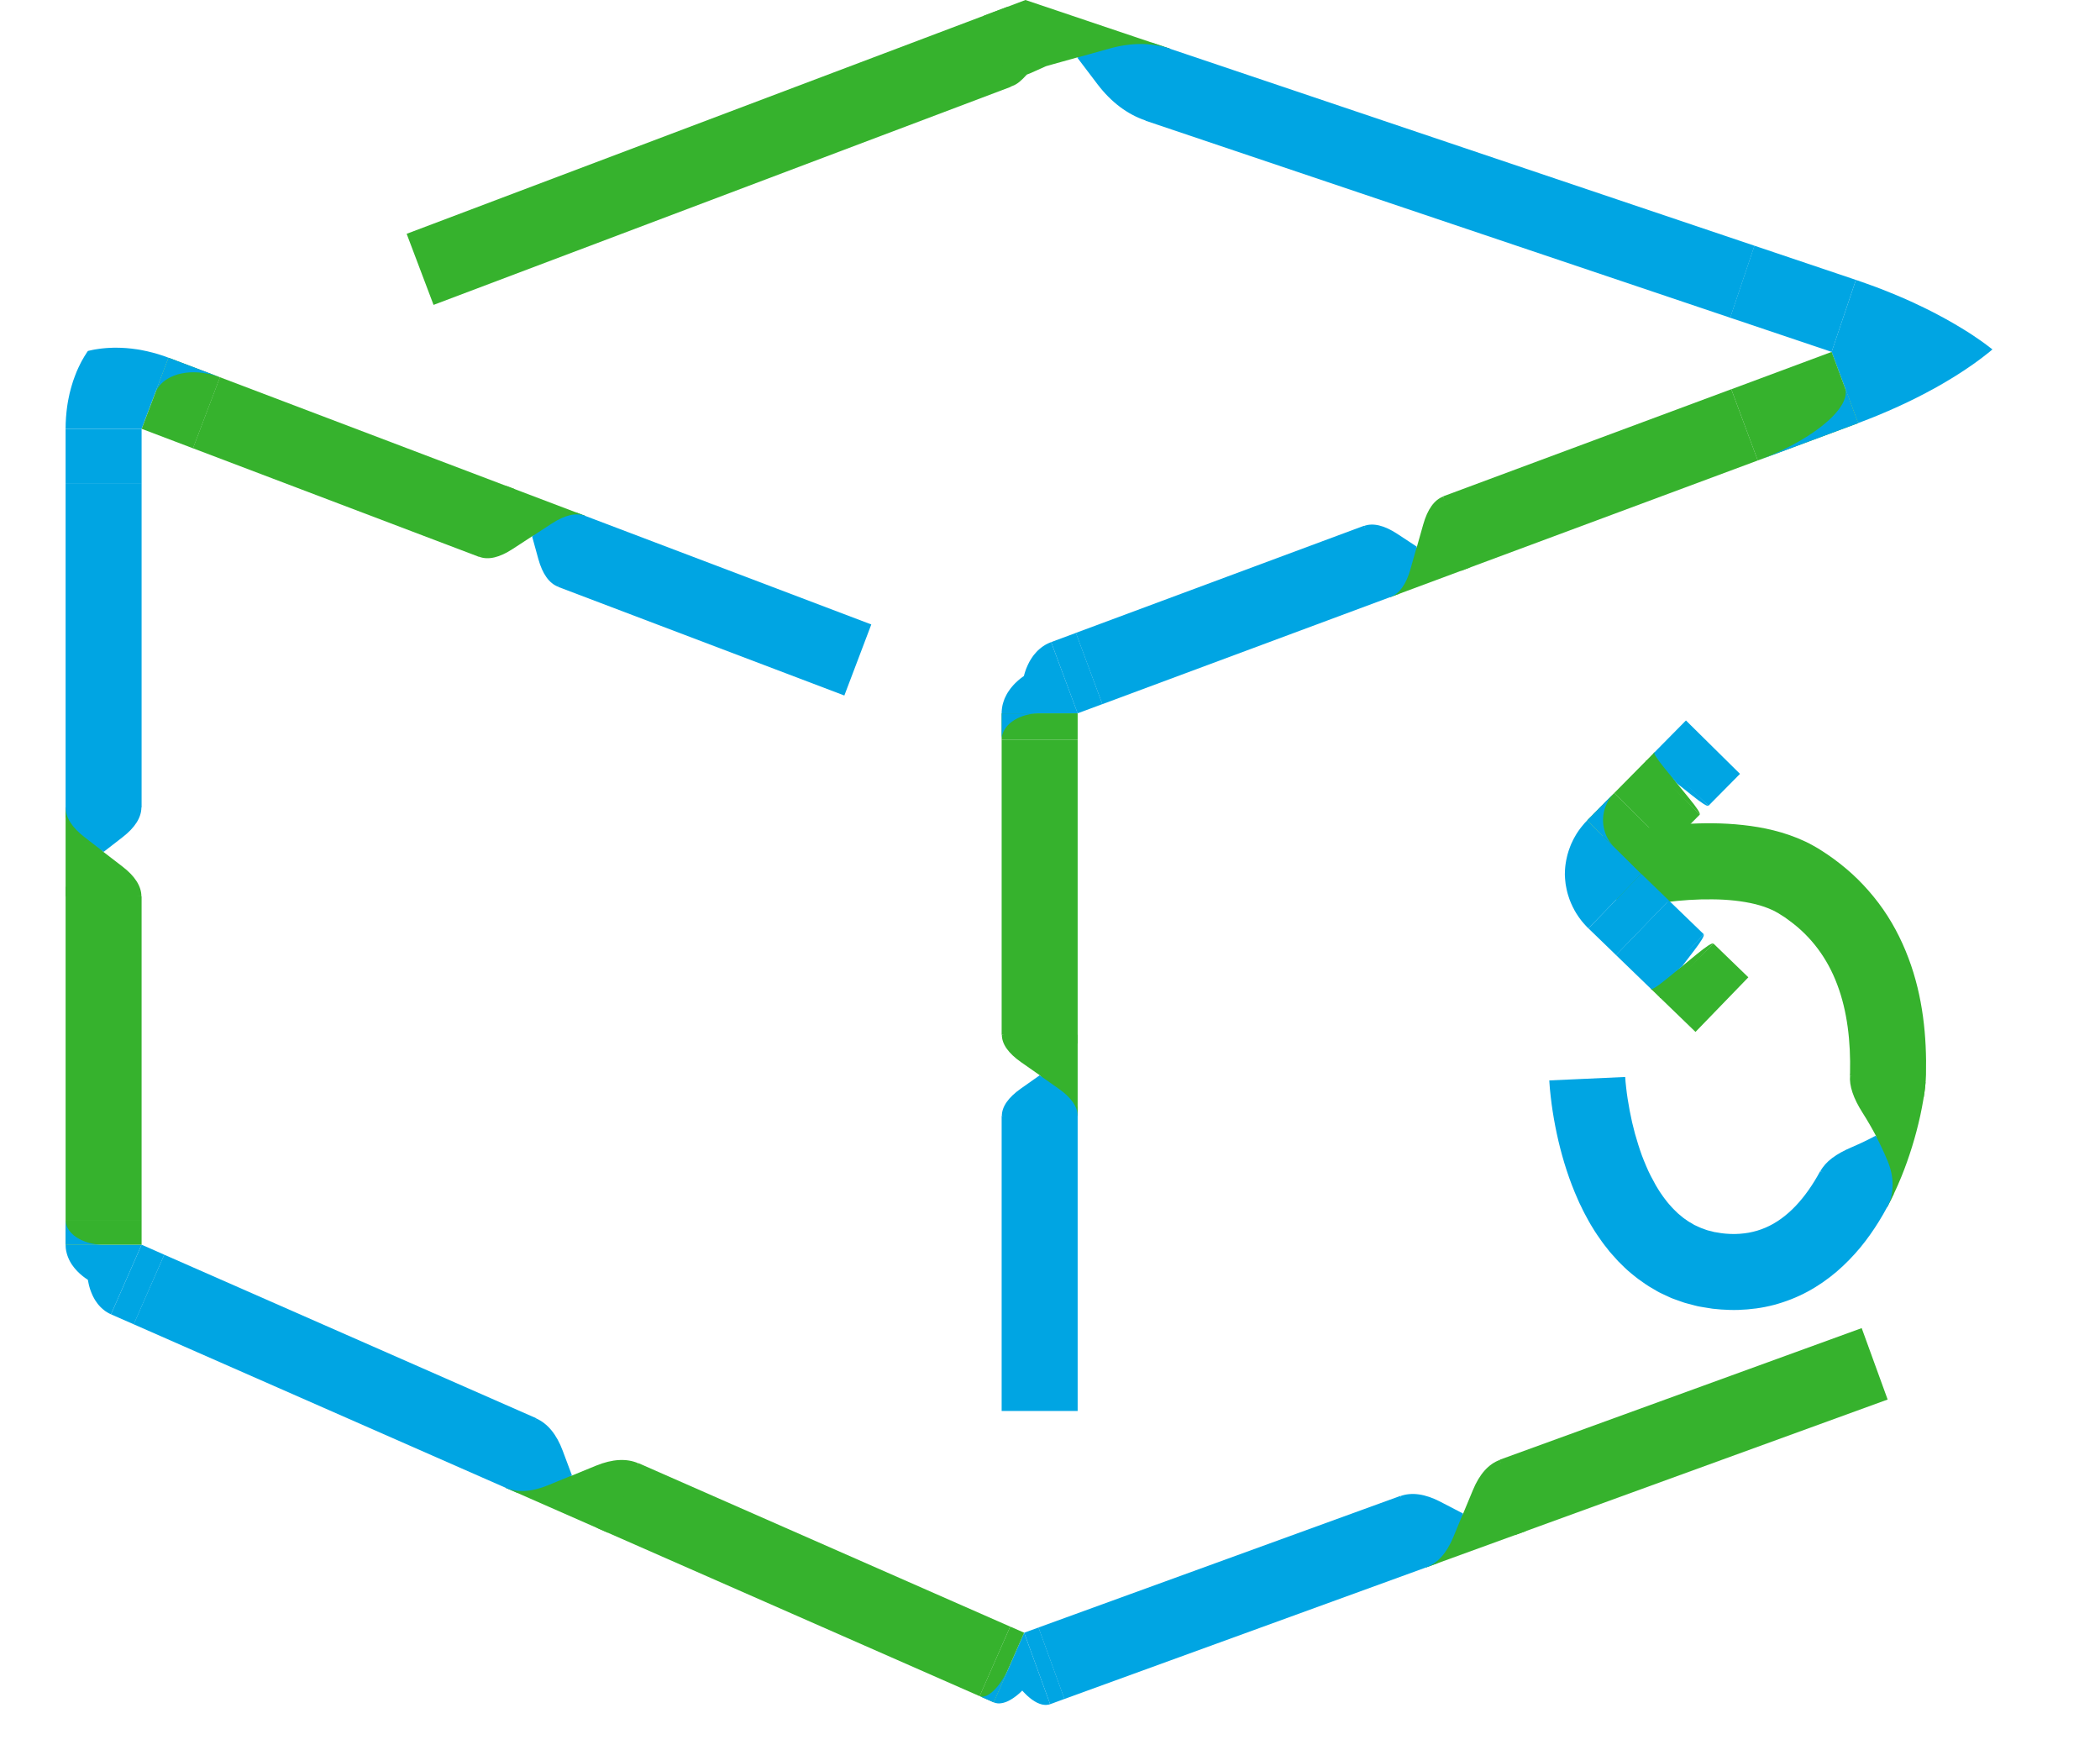 <svg width="42" height="35" viewBox="0 0 42 35" fill="none" xmlns="http://www.w3.org/2000/svg">
<g clip-path="url(#clip0_2002_186)">
<path d="M32.003 16.735L32.083 16.715L32.154 16.699L32.293 16.669C32.386 16.649 32.477 16.632 32.57 16.615C32.754 16.583 32.939 16.555 33.125 16.532C33.498 16.485 33.877 16.459 34.266 16.463C34.461 16.465 34.658 16.476 34.859 16.498C35.06 16.52 35.265 16.553 35.473 16.605C35.681 16.657 35.894 16.728 36.106 16.828L36.185 16.867C36.212 16.881 36.238 16.895 36.264 16.91L36.343 16.955L36.362 16.966L36.379 16.976L36.411 16.997L36.542 17.082L36.67 17.172C36.839 17.296 37.001 17.431 37.152 17.579C37.303 17.728 37.443 17.888 37.571 18.057C37.827 18.396 38.024 18.772 38.169 19.158C38.315 19.544 38.407 19.94 38.46 20.331C38.513 20.723 38.528 21.109 38.52 21.491C38.519 21.534 38.517 21.581 38.514 21.62C38.511 21.661 38.507 21.698 38.503 21.735C38.495 21.808 38.485 21.877 38.474 21.945C38.232 21.858 37.987 21.776 37.741 21.702C37.495 21.629 37.248 21.563 36.998 21.513C37 21.488 37.001 21.472 37.001 21.455C37.015 20.829 36.946 20.22 36.746 19.692C36.549 19.163 36.223 18.724 35.775 18.401L35.691 18.34L35.602 18.284L35.58 18.27L35.57 18.263L35.561 18.258L35.526 18.239L35.491 18.219L35.453 18.201C35.351 18.153 35.234 18.112 35.106 18.08C34.846 18.017 34.553 17.986 34.248 17.984C33.943 17.98 33.628 18.001 33.312 18.041C33.153 18.06 32.995 18.084 32.837 18.112C32.759 18.127 32.68 18.141 32.603 18.158L32.488 18.183L32.432 18.195L32.385 18.207L32.004 16.736L32.003 16.735Z" fill="#36B22D"/>
<path d="M37.879 23.869C37.702 24.241 37.486 24.607 37.205 24.948C37.064 25.117 36.907 25.28 36.732 25.43C36.556 25.579 36.362 25.716 36.151 25.829C35.94 25.943 35.712 26.032 35.479 26.094C35.246 26.156 35.006 26.186 34.772 26.194C34.654 26.198 34.538 26.194 34.423 26.186C34.365 26.181 34.309 26.177 34.252 26.17L34.077 26.142L33.989 26.127C33.96 26.123 33.931 26.114 33.901 26.107L33.727 26.061C33.698 26.054 33.669 26.044 33.641 26.034L33.556 26.004L33.47 25.973L33.428 25.957L33.386 25.938L33.221 25.861L33.181 25.841L33.141 25.819L33.063 25.773C32.956 25.715 32.86 25.644 32.762 25.574C32.713 25.539 32.67 25.5 32.623 25.463L32.555 25.405C32.533 25.387 32.513 25.365 32.491 25.346L32.366 25.223C32.327 25.181 32.289 25.138 32.251 25.095C32.232 25.074 32.212 25.052 32.194 25.031L32.142 24.964C32.107 24.92 32.071 24.876 32.039 24.83C31.975 24.739 31.91 24.648 31.855 24.555C31.796 24.462 31.746 24.367 31.695 24.272C31.669 24.225 31.647 24.177 31.624 24.129L31.589 24.058L31.557 23.986C31.385 23.601 31.262 23.21 31.169 22.818C31.123 22.622 31.085 22.425 31.054 22.227C31.039 22.128 31.025 22.028 31.014 21.927C31.008 21.877 31.003 21.826 30.998 21.774L30.992 21.695L30.989 21.654L30.986 21.605L32.504 21.536L32.507 21.579L32.511 21.634C32.515 21.671 32.519 21.709 32.523 21.747C32.531 21.824 32.542 21.902 32.554 21.98C32.578 22.135 32.608 22.289 32.642 22.442C32.677 22.594 32.718 22.744 32.765 22.89C32.787 22.963 32.813 23.034 32.838 23.106C32.851 23.141 32.866 23.175 32.879 23.211C32.893 23.246 32.906 23.28 32.922 23.314C32.979 23.452 33.047 23.578 33.116 23.702C33.153 23.761 33.187 23.823 33.227 23.877C33.247 23.905 33.265 23.934 33.286 23.96L33.347 24.039C33.367 24.066 33.39 24.088 33.411 24.113L33.443 24.149C33.453 24.161 33.464 24.173 33.476 24.183L33.543 24.249L33.56 24.265L33.578 24.28L33.613 24.309L33.648 24.338C33.654 24.343 33.66 24.349 33.666 24.353L33.684 24.366C33.709 24.383 33.733 24.399 33.757 24.417C33.769 24.426 33.782 24.434 33.795 24.441L33.833 24.462L33.87 24.485L33.889 24.496L33.909 24.505C33.962 24.528 34.014 24.557 34.07 24.573C34.098 24.583 34.124 24.595 34.153 24.603C34.181 24.61 34.21 24.617 34.239 24.624L34.282 24.636L34.327 24.643L34.417 24.658C34.432 24.661 34.448 24.663 34.464 24.664L34.513 24.669C34.545 24.672 34.577 24.672 34.609 24.675C34.735 24.68 34.857 24.67 34.974 24.65C35.033 24.64 35.089 24.625 35.145 24.609C35.201 24.591 35.257 24.573 35.31 24.549C35.526 24.457 35.728 24.309 35.913 24.115C36.097 23.921 36.262 23.683 36.403 23.421C36.885 23.595 37.377 23.743 37.879 23.869L37.879 23.869Z" fill="#00A5E3"/>
<path d="M37.741 24.142C37.952 23.749 38.113 23.345 38.24 22.935C38.304 22.73 38.358 22.523 38.405 22.311C38.428 22.205 38.448 22.099 38.467 21.989C38.485 21.879 38.501 21.768 38.511 21.642L37.001 21.513C36.997 21.558 36.998 21.612 37.006 21.668C37.014 21.725 37.029 21.785 37.05 21.847C37.091 21.972 37.16 22.108 37.254 22.256C37.347 22.402 37.435 22.554 37.518 22.711C37.643 23.156 37.729 23.63 37.741 24.141V24.142Z" fill="#36B22D"/>
<path d="M36.407 23.422C36.512 23.226 36.72 23.074 37.04 22.938C37.199 22.87 37.358 22.794 37.515 22.71C37.598 22.868 37.675 23.031 37.746 23.2C37.891 23.541 37.887 23.873 37.742 24.141L36.407 23.422V23.422Z" fill="#00A5E3"/>
<path d="M32.284 15.859L32.933 15.202L33.996 16.289L33.365 16.927L32.284 15.859Z" fill="#36B22D"/>
<path d="M33.068 15.066L33.719 14.407L34.8 15.475L34.169 16.113L33.068 15.066Z" fill="#00A5E3"/>
<path d="M33.088 15.045L32.915 15.221L33.993 16.287C34.013 16.267 33.941 16.156 33.779 15.959L33.539 15.665L33.088 15.045H33.088Z" fill="#36B22D"/>
<path d="M34.166 16.111C34.147 16.131 34.036 16.061 33.838 15.903L33.541 15.667L33.301 15.374C33.14 15.175 33.068 15.065 33.088 15.045L34.166 16.111H34.166Z" fill="#00A5E3"/>
<path d="M33.91 20.635L33.191 19.94L34.268 18.867L34.967 19.543L33.91 20.635Z" fill="#36B22D"/>
<path d="M33.041 19.795L32.32 19.098L33.376 18.006L34.075 18.681L33.041 19.795Z" fill="#00A5E3"/>
<path d="M33.019 19.774L33.211 19.96L34.265 18.87C34.244 18.849 34.132 18.92 33.934 19.082L33.641 19.323L33.019 19.774L33.019 19.774Z" fill="#36B22D"/>
<path d="M34.073 18.684C34.094 18.705 34.028 18.818 33.874 19.019L33.643 19.321L33.35 19.561C33.152 19.724 33.041 19.795 33.019 19.774L34.073 18.684L34.073 18.684Z" fill="#00A5E3"/>
<path d="M31.745 16.404L32.826 17.473L31.769 18.565L31.741 18.538L31.714 18.509L31.687 18.48L31.662 18.451L31.637 18.421L31.613 18.39L31.59 18.359L31.568 18.328L31.547 18.296L31.526 18.264L31.507 18.232L31.488 18.199L31.471 18.165L31.453 18.132L31.438 18.098L31.422 18.064L31.408 18.029L31.394 17.995L31.382 17.96L31.37 17.924L31.359 17.889L31.349 17.854L31.34 17.818L31.332 17.782L31.325 17.746L31.318 17.709L31.312 17.673L31.308 17.637L31.304 17.6L31.301 17.564L31.299 17.527L31.297 17.49L31.298 17.453L31.299 17.417L31.301 17.38L31.304 17.344L31.308 17.307L31.313 17.27L31.319 17.234L31.325 17.198L31.333 17.162L31.341 17.126L31.35 17.09L31.36 17.055L31.371 17.019L31.383 16.984L31.396 16.949L31.409 16.914L31.423 16.879L31.439 16.845L31.455 16.811L31.472 16.777L31.49 16.744L31.509 16.711L31.528 16.678L31.549 16.646L31.57 16.614L31.593 16.583L31.616 16.552L31.64 16.522L31.665 16.492L31.69 16.462L31.717 16.433L31.745 16.404Z" fill="#00A5E3"/>
<path d="M32.284 15.858L31.745 16.404L32.825 17.473L33.366 16.926" fill="#36B22D"/>
<path d="M31.769 18.565L32.321 19.099L33.378 18.007L32.825 17.473" fill="#00A5E3"/>
<path d="M32.284 15.858L32.271 15.872L32.257 15.887L32.244 15.902L32.232 15.917L32.22 15.932L32.209 15.947L32.197 15.963L32.187 15.979L32.176 15.995L32.167 16.011L32.157 16.028L32.148 16.045L32.14 16.061L32.132 16.078L32.124 16.096L32.117 16.113L32.11 16.13L32.104 16.148L32.098 16.165L32.092 16.183L32.087 16.201L32.083 16.219L32.079 16.237L32.075 16.255L32.072 16.273L32.069 16.291L32.066 16.309L32.065 16.327L32.063 16.346L32.062 16.364L32.061 16.383L32.061 16.401L32.061 16.419L32.062 16.438L32.063 16.456L32.065 16.474L32.066 16.492L32.069 16.511L32.072 16.528L32.075 16.547L32.079 16.564L32.083 16.582L32.088 16.6L32.093 16.618L32.098 16.636L32.104 16.653L32.11 16.671L32.117 16.688L32.124 16.705L32.132 16.722L32.14 16.738L32.149 16.755L32.158 16.772L32.167 16.788L32.177 16.804L32.187 16.82L32.198 16.835L32.209 16.851L32.22 16.866L32.233 16.881L32.245 16.896L32.258 16.91L32.271 16.924L32.285 16.938L31.745 16.404L32.284 15.858Z" fill="#00A5E3"/>
<path d="M4.398 7.543L10.295 9.781L9.585 11.137L3.859 8.964L4.398 7.543Z" fill="#36B22D"/>
<path d="M11.519 10.246L17.426 12.487L16.887 13.908L11.161 11.735L11.519 10.246Z" fill="#00A5E3"/>
<path d="M11.7 10.314L10.124 9.716L9.586 11.134C9.766 11.202 9.99 11.15 10.253 10.978L10.644 10.723L11.7 10.315V10.314Z" fill="#36B22D"/>
<path d="M11.161 11.732C10.983 11.664 10.849 11.477 10.766 11.176L10.642 10.726L11.033 10.471C11.296 10.299 11.52 10.246 11.699 10.315L11.161 11.732V11.732Z" fill="#00A5E3"/>
<path d="M1.312 24.395V17.732L2.832 17.924V24.395H1.312Z" fill="#36B22D"/>
<path d="M1.312 16.349V9.674H2.832V16.145L1.312 16.349Z" fill="#00A5E3"/>
<path d="M1.312 16.144V17.925H2.828C2.828 17.722 2.7 17.52 2.445 17.325L2.068 17.035L1.312 16.144Z" fill="#36B22D"/>
<path d="M2.828 16.144C2.828 16.346 2.701 16.549 2.449 16.743L2.072 17.035L1.695 16.744C1.441 16.549 1.312 16.347 1.312 16.144H2.828Z" fill="#00A5E3"/>
<path d="M19.593 33.918L11.935 30.552L12.768 29.258L20.204 32.527L19.593 33.918Z" fill="#36B22D"/>
<path d="M10.345 29.853L2.673 26.481L3.285 25.09L10.722 28.359L10.345 29.853Z" fill="#00A5E3"/>
<path d="M10.11 29.75L12.156 30.649L12.766 29.261C12.533 29.159 12.249 29.175 11.922 29.308L11.437 29.507L10.11 29.75V29.75Z" fill="#36B22D"/>
<path d="M10.72 28.362C10.952 28.464 11.133 28.683 11.255 29.012L11.439 29.504L10.954 29.703C10.627 29.836 10.343 29.852 10.11 29.75L10.72 28.362Z" fill="#00A5E3"/>
<path d="M37.753 27.986L30.301 30.696L29.997 29.189L37.234 26.558L37.753 27.986Z" fill="#36B22D"/>
<path d="M28.754 31.259L21.288 33.974L20.769 32.545L28.006 29.914L28.754 31.259Z" fill="#00A5E3"/>
<path d="M28.525 31.342L30.516 30.618L29.998 29.193C29.771 29.275 29.59 29.478 29.458 29.797L29.262 30.269L28.525 31.342L28.525 31.342Z" fill="#36B22D"/>
<path d="M28.007 29.917C28.233 29.835 28.503 29.872 28.807 30.03L29.261 30.266L29.066 30.738C28.934 31.057 28.752 31.26 28.526 31.342L28.008 29.917H28.007Z" fill="#00A5E3"/>
<path d="M3.371 7.154L2.832 8.575H1.312C1.312 8.556 1.312 8.537 1.313 8.518L1.314 8.461L1.317 8.405L1.32 8.35L1.325 8.294L1.33 8.239L1.336 8.185L1.343 8.131L1.351 8.077L1.36 8.024L1.37 7.972L1.381 7.92L1.392 7.868L1.405 7.817L1.418 7.767L1.432 7.718L1.447 7.669L1.462 7.62L1.479 7.573L1.496 7.526L1.514 7.479L1.532 7.433L1.552 7.388L1.572 7.344L1.593 7.301L1.614 7.258L1.636 7.216L1.66 7.175L1.683 7.134L1.708 7.095L1.732 7.056L1.758 7.018L1.803 7.008L1.848 6.998L1.893 6.989L1.939 6.982L1.986 6.975L2.033 6.969L2.081 6.964L2.129 6.96L2.177 6.957L2.226 6.955L2.275 6.953H2.325L2.376 6.954L2.426 6.955L2.477 6.958L2.528 6.961L2.58 6.966L2.632 6.971L2.683 6.978L2.736 6.985L2.788 6.993L2.841 7.003L2.893 7.014L2.946 7.025L2.999 7.038L3.052 7.051L3.105 7.065L3.159 7.081L3.212 7.098L3.265 7.115L3.319 7.134L3.372 7.154H3.371Z" fill="#00A5E3"/>
<path d="M4.4 7.544L3.372 7.154L2.833 8.575L3.861 8.965" fill="#36B22D"/>
<path d="M1.312 8.575V9.675H2.832V8.575" fill="#00A5E3"/>
<path d="M4.4 7.544L4.374 7.535L4.347 7.526L4.321 7.517L4.294 7.508L4.267 7.501L4.241 7.494L4.214 7.487L4.188 7.48L4.161 7.475L4.135 7.47L4.109 7.465L4.082 7.461L4.057 7.457L4.03 7.454L4.005 7.451L3.979 7.448L3.953 7.447L3.928 7.446L3.903 7.445L3.878 7.444L3.853 7.445L3.828 7.445L3.803 7.446L3.779 7.448L3.755 7.45L3.731 7.452L3.708 7.455L3.684 7.459L3.661 7.463L3.639 7.467L3.616 7.471L3.594 7.477L3.572 7.482L3.551 7.488L3.529 7.495L3.508 7.502L3.488 7.51L3.468 7.517L3.448 7.526L3.428 7.534L3.409 7.543L3.391 7.553L3.372 7.563L3.355 7.573L3.337 7.584L3.32 7.595L3.304 7.607L3.288 7.619L3.272 7.631L3.257 7.644L3.243 7.657L3.228 7.671L3.215 7.685L3.202 7.699L3.189 7.714L3.177 7.729L3.166 7.745L3.155 7.761L3.145 7.777L3.135 7.794L3.126 7.811L3.117 7.829L3.109 7.846L3.102 7.865L3.371 7.154L4.4 7.544Z" fill="#00A5E3"/>
<path d="M1.312 24.89H2.832L2.22 26.282L2.197 26.271L2.174 26.26L2.152 26.247L2.131 26.234L2.109 26.22L2.089 26.205L2.069 26.189L2.05 26.173L2.031 26.156L2.012 26.138L1.995 26.12L1.978 26.101L1.961 26.081L1.945 26.06L1.93 26.039L1.915 26.017L1.9 25.995L1.887 25.972L1.874 25.948L1.861 25.924L1.849 25.899L1.838 25.873L1.827 25.847L1.817 25.821L1.807 25.794L1.798 25.767L1.79 25.739L1.782 25.71L1.775 25.681L1.769 25.652L1.763 25.622L1.757 25.592L1.732 25.575L1.707 25.558L1.683 25.54L1.659 25.522L1.636 25.503L1.614 25.484L1.592 25.465L1.572 25.445L1.551 25.425L1.532 25.405L1.513 25.384L1.495 25.363L1.478 25.342L1.462 25.32L1.446 25.299L1.431 25.277L1.417 25.254L1.404 25.232L1.392 25.209L1.38 25.185L1.37 25.162L1.36 25.138L1.351 25.114L1.343 25.09L1.336 25.066L1.33 25.041L1.324 25.017L1.32 24.992L1.316 24.967L1.314 24.942L1.313 24.916L1.312 24.89Z" fill="#00A5E3"/>
<path d="M1.312 24.394V24.89H2.832V24.394" fill="#36B22D"/>
<path d="M2.22 26.282L2.675 26.482L3.286 25.09L2.832 24.89" fill="#00A5E3"/>
<path d="M1.312 24.394L1.312 24.407L1.313 24.42L1.314 24.432L1.316 24.445L1.318 24.457L1.321 24.47L1.324 24.482L1.328 24.494L1.332 24.506L1.336 24.518L1.341 24.53L1.347 24.542L1.352 24.553L1.358 24.565L1.365 24.576L1.372 24.587L1.38 24.599L1.387 24.609L1.396 24.62L1.404 24.631L1.413 24.641L1.422 24.651L1.432 24.662L1.442 24.671L1.452 24.681L1.463 24.691L1.474 24.701L1.486 24.71L1.498 24.719L1.51 24.728L1.522 24.736L1.535 24.745L1.548 24.753L1.561 24.761L1.575 24.769L1.589 24.777L1.603 24.784L1.618 24.792L1.632 24.799L1.647 24.805L1.663 24.812L1.678 24.818L1.694 24.824L1.71 24.83L1.726 24.836L1.743 24.841L1.759 24.846L1.776 24.851L1.794 24.856L1.811 24.86L1.828 24.864L1.846 24.868L1.864 24.871L1.882 24.875L1.9 24.878L1.919 24.88L1.938 24.882L1.956 24.884L1.975 24.886L1.995 24.888L2.014 24.889L2.033 24.89L2.052 24.89L2.072 24.89H1.312V24.394Z" fill="#00A5E3"/>
<path d="M19.872 34.04L20.483 32.649L21.003 34.078L20.988 34.082L20.973 34.087L20.957 34.089L20.941 34.091L20.926 34.093L20.909 34.093L20.893 34.092L20.877 34.09L20.86 34.088L20.843 34.085L20.826 34.08L20.809 34.075L20.791 34.069L20.774 34.062L20.757 34.055L20.739 34.047L20.721 34.037L20.703 34.027L20.685 34.016L20.667 34.004L20.648 33.992L20.63 33.979L20.612 33.965L20.593 33.95L20.575 33.934L20.557 33.919L20.538 33.902L20.52 33.884L20.501 33.865L20.482 33.846L20.464 33.827L20.445 33.806L20.425 33.826L20.406 33.844L20.386 33.862L20.366 33.879L20.347 33.895L20.327 33.911L20.307 33.926L20.288 33.94L20.269 33.953L20.25 33.966L20.23 33.978L20.211 33.99L20.192 34L20.174 34.01L20.155 34.019L20.137 34.027L20.119 34.034L20.101 34.04L20.083 34.046L20.065 34.051L20.048 34.055L20.03 34.058L20.013 34.06L19.996 34.062L19.98 34.062L19.964 34.062L19.948 34.061L19.932 34.058L19.916 34.056L19.901 34.051L19.886 34.047L19.872 34.04Z" fill="#00A5E3"/>
<path d="M19.592 33.917L19.872 34.04L20.483 32.649L20.204 32.526" fill="#36B22D"/>
<path d="M21.003 34.078L21.29 33.973L20.771 32.545L20.483 32.649" fill="#00A5E3"/>
<path d="M19.591 33.917L19.6 33.921L19.607 33.923L19.615 33.925L19.622 33.927L19.63 33.928L19.638 33.928H19.646L19.655 33.928L19.663 33.928L19.672 33.927L19.68 33.925L19.689 33.923L19.698 33.92L19.707 33.918L19.716 33.914L19.725 33.911L19.734 33.907L19.744 33.902L19.753 33.897L19.762 33.892L19.772 33.887L19.781 33.88L19.791 33.874L19.801 33.867L19.81 33.86L19.82 33.853L19.83 33.845L19.84 33.837L19.849 33.828L19.859 33.819L19.869 33.81L19.879 33.8L19.889 33.791L19.899 33.78L19.909 33.77L19.919 33.759L19.929 33.748L19.939 33.736L19.949 33.725L19.959 33.712L19.968 33.7L19.978 33.688L19.988 33.675L19.998 33.661L20.007 33.648L20.017 33.634L20.026 33.62L20.036 33.606L20.046 33.591L20.055 33.577L20.064 33.562L20.073 33.546L20.083 33.53L20.092 33.515L20.101 33.499L20.11 33.482L20.119 33.466L20.127 33.449L20.136 33.432L20.144 33.415L20.153 33.398L20.161 33.38L20.169 33.363L20.177 33.345L19.871 34.041L19.591 33.917Z" fill="#00A5E3"/>
<path d="M21.553 14.792V20.867L20.033 20.692V14.792H21.553Z" fill="#36B22D"/>
<path d="M21.553 22.128V28.215H20.033V22.315L21.553 22.128Z" fill="#00A5E3"/>
<path d="M21.553 22.315V20.692H20.037C20.037 20.877 20.165 21.06 20.42 21.239L20.797 21.503L21.553 22.315Z" fill="#36B22D"/>
<path d="M20.037 22.315C20.037 22.131 20.164 21.947 20.416 21.769L20.793 21.503L21.17 21.768C21.424 21.946 21.553 22.13 21.553 22.315H20.037V22.315Z" fill="#00A5E3"/>
<path d="M35.156 9.208L29.222 11.414L28.864 9.925L34.626 7.783L35.156 9.208Z" fill="#36B22D"/>
<path d="M27.991 11.871L22.047 14.081L21.517 12.656L27.279 10.514L27.991 11.871Z" fill="#00A5E3"/>
<path d="M27.809 11.939L29.394 11.35L28.866 9.928C28.686 9.995 28.551 10.183 28.465 10.486L28.338 10.935L27.809 11.939Z" fill="#36B22D"/>
<path d="M27.28 10.518C27.459 10.451 27.684 10.504 27.945 10.675L28.336 10.932L28.209 11.382C28.124 11.685 27.988 11.872 27.808 11.939L27.28 10.518Z" fill="#00A5E3"/>
<path d="M8.134 4.675L20.156 0.133C20.114 0.42 20.101 0.696 20.117 0.961C20.124 1.093 20.14 1.223 20.162 1.35C20.175 1.413 20.181 1.478 20.189 1.543L20.214 1.737L8.671 6.097L8.133 4.675H8.134Z" fill="#36B22D"/>
<path d="M23.027 0.849L35.09 4.914L34.605 6.354L22.912 2.414L23.027 0.849Z" fill="#00A5E3"/>
<path d="M23.397 0.973L20.509 0L19.676 0.315L20.212 1.733C20.236 1.724 20.261 1.714 20.284 1.704C20.295 1.698 20.307 1.692 20.319 1.685C20.341 1.672 20.364 1.656 20.388 1.637C20.434 1.6 20.482 1.552 20.536 1.492C20.631 1.457 20.746 1.4 20.906 1.33L20.923 1.323L20.943 1.317L20.983 1.306L21.064 1.283L21.225 1.238L21.547 1.148L23.397 0.973L23.397 0.973Z" fill="#36B22D"/>
<path d="M22.912 2.41C22.548 2.287 22.223 2.043 21.951 1.686L21.545 1.151L22.19 0.971C22.625 0.849 23.03 0.85 23.397 0.973L22.913 2.41H22.912Z" fill="#00A5E3"/>
<path d="M20.033 14.264H21.553L21.023 12.84L20.998 12.85L20.973 12.861L20.948 12.873L20.924 12.885L20.901 12.898L20.878 12.913L20.856 12.927L20.834 12.943L20.813 12.96L20.792 12.977L20.772 12.995L20.752 13.013L20.733 13.033L20.715 13.053L20.697 13.074L20.679 13.095L20.662 13.117L20.646 13.14L20.63 13.164L20.615 13.188L20.6 13.212L20.586 13.237L20.573 13.263L20.56 13.289L20.548 13.316L20.536 13.343L20.524 13.371L20.514 13.4L20.504 13.428L20.495 13.457L20.486 13.487L20.478 13.518L20.453 13.536L20.428 13.554L20.403 13.573L20.38 13.593L20.357 13.612L20.335 13.633L20.313 13.653L20.292 13.674L20.272 13.695L20.253 13.717L20.234 13.739L20.216 13.761L20.199 13.784L20.183 13.807L20.167 13.83L20.152 13.853L20.138 13.877L20.125 13.901L20.113 13.926L20.101 13.95L20.09 13.975L20.081 14.001L20.072 14.026L20.064 14.052L20.056 14.078L20.05 14.104L20.045 14.13L20.041 14.157L20.037 14.183L20.035 14.21L20.033 14.237L20.033 14.264Z" fill="#00A5E3"/>
<path d="M20.033 14.793V14.264H21.553V14.793" fill="#36B22D"/>
<path d="M21.023 12.84L21.519 12.656L22.048 14.08L21.552 14.264" fill="#00A5E3"/>
<path d="M20.033 14.793L20.033 14.779L20.034 14.766L20.035 14.752L20.037 14.739L20.039 14.726L20.042 14.713L20.045 14.699L20.048 14.687L20.053 14.674L20.057 14.661L20.062 14.648L20.067 14.636L20.073 14.624L20.079 14.611L20.086 14.599L20.093 14.587L20.1 14.576L20.108 14.564L20.116 14.553L20.125 14.541L20.134 14.53L20.143 14.519L20.153 14.508L20.163 14.498L20.173 14.487L20.184 14.477L20.195 14.467L20.206 14.457L20.218 14.447L20.23 14.438L20.243 14.429L20.256 14.419L20.268 14.411L20.282 14.402L20.296 14.393L20.309 14.386L20.324 14.377L20.338 14.37L20.353 14.362L20.368 14.355L20.383 14.348L20.399 14.341L20.415 14.335L20.431 14.329L20.447 14.322L20.463 14.317L20.48 14.312L20.497 14.306L20.514 14.301L20.532 14.297L20.549 14.293L20.567 14.289L20.585 14.285L20.603 14.281L20.621 14.278L20.64 14.275L20.658 14.273L20.677 14.271L20.696 14.269L20.715 14.268L20.734 14.267L20.754 14.265L20.773 14.265H20.793H20.033V14.793Z" fill="#00A5E3"/>
<path d="M37.162 8.462L36.632 7.037L37.118 5.597C37.153 5.609 37.188 5.621 37.222 5.633C37.257 5.645 37.292 5.657 37.326 5.67C37.36 5.682 37.395 5.695 37.429 5.707C37.463 5.72 37.497 5.732 37.531 5.744L37.631 5.783L37.731 5.822L37.829 5.862L37.927 5.902L38.023 5.943L38.118 5.984L38.212 6.026L38.304 6.069L38.395 6.112L38.485 6.155L38.574 6.199L38.661 6.243L38.747 6.288L38.831 6.333L38.914 6.378L38.996 6.424L39.076 6.47L39.154 6.516L39.231 6.562L39.307 6.609L39.381 6.655L39.453 6.702L39.523 6.75L39.592 6.797L39.659 6.844L39.724 6.892L39.787 6.94L39.849 6.987L39.789 7.037L39.727 7.086L39.663 7.136L39.597 7.186L39.53 7.235L39.462 7.284L39.391 7.333L39.319 7.382L39.245 7.431L39.169 7.48L39.092 7.529L39.013 7.577L38.933 7.625L38.852 7.673L38.769 7.72L38.684 7.768L38.598 7.814L38.511 7.861L38.422 7.907L38.332 7.953L38.241 7.998L38.149 8.043L38.055 8.087L37.96 8.131L37.864 8.174L37.767 8.217L37.668 8.259L37.569 8.301C37.535 8.315 37.502 8.328 37.468 8.342C37.434 8.355 37.401 8.369 37.367 8.382C37.332 8.395 37.298 8.409 37.264 8.422C37.229 8.435 37.195 8.448 37.16 8.461L37.162 8.462Z" fill="#00A5E3"/>
<path d="M35.155 9.208L37.162 8.462L36.633 7.037L34.626 7.784" fill="#36B22D"/>
<path d="M37.118 5.597L35.088 4.913L34.603 6.353L36.633 7.037" fill="#00A5E3"/>
<path d="M35.155 9.208L35.203 9.19L35.255 9.17L35.306 9.15L35.356 9.129L35.406 9.108L35.455 9.087L35.503 9.066L35.551 9.044L35.599 9.022L35.646 9L35.692 8.978L35.737 8.955L35.782 8.932L35.827 8.909L35.87 8.886L35.913 8.862L35.955 8.839L35.997 8.815L36.038 8.791L36.078 8.767L36.117 8.743L36.156 8.719L36.193 8.694L36.23 8.67L36.266 8.645L36.302 8.62L36.336 8.596L36.37 8.571L36.402 8.546L36.434 8.522L36.465 8.497L36.495 8.472L36.524 8.447L36.553 8.423L36.58 8.398L36.606 8.373L36.632 8.349L36.656 8.324L36.679 8.3L36.702 8.275L36.723 8.251L36.743 8.227L36.762 8.203L36.78 8.179L36.797 8.156L36.813 8.132L36.828 8.109L36.842 8.086L36.855 8.063L36.866 8.04L36.876 8.018L36.885 7.995L36.893 7.973L36.9 7.951L36.905 7.93L36.909 7.908L36.912 7.888L36.914 7.867L36.914 7.846L36.913 7.827L36.911 7.807L36.908 7.788L36.903 7.768L36.897 7.75L37.162 8.462L35.155 9.208Z" fill="#00A5E3"/>
</g>
<defs>
<clipPath id="clip0_2002_186">
<rect width="40.896" height="35" fill="white" transform="translate(0.552)"/>
</clipPath>
</defs>
</svg>
